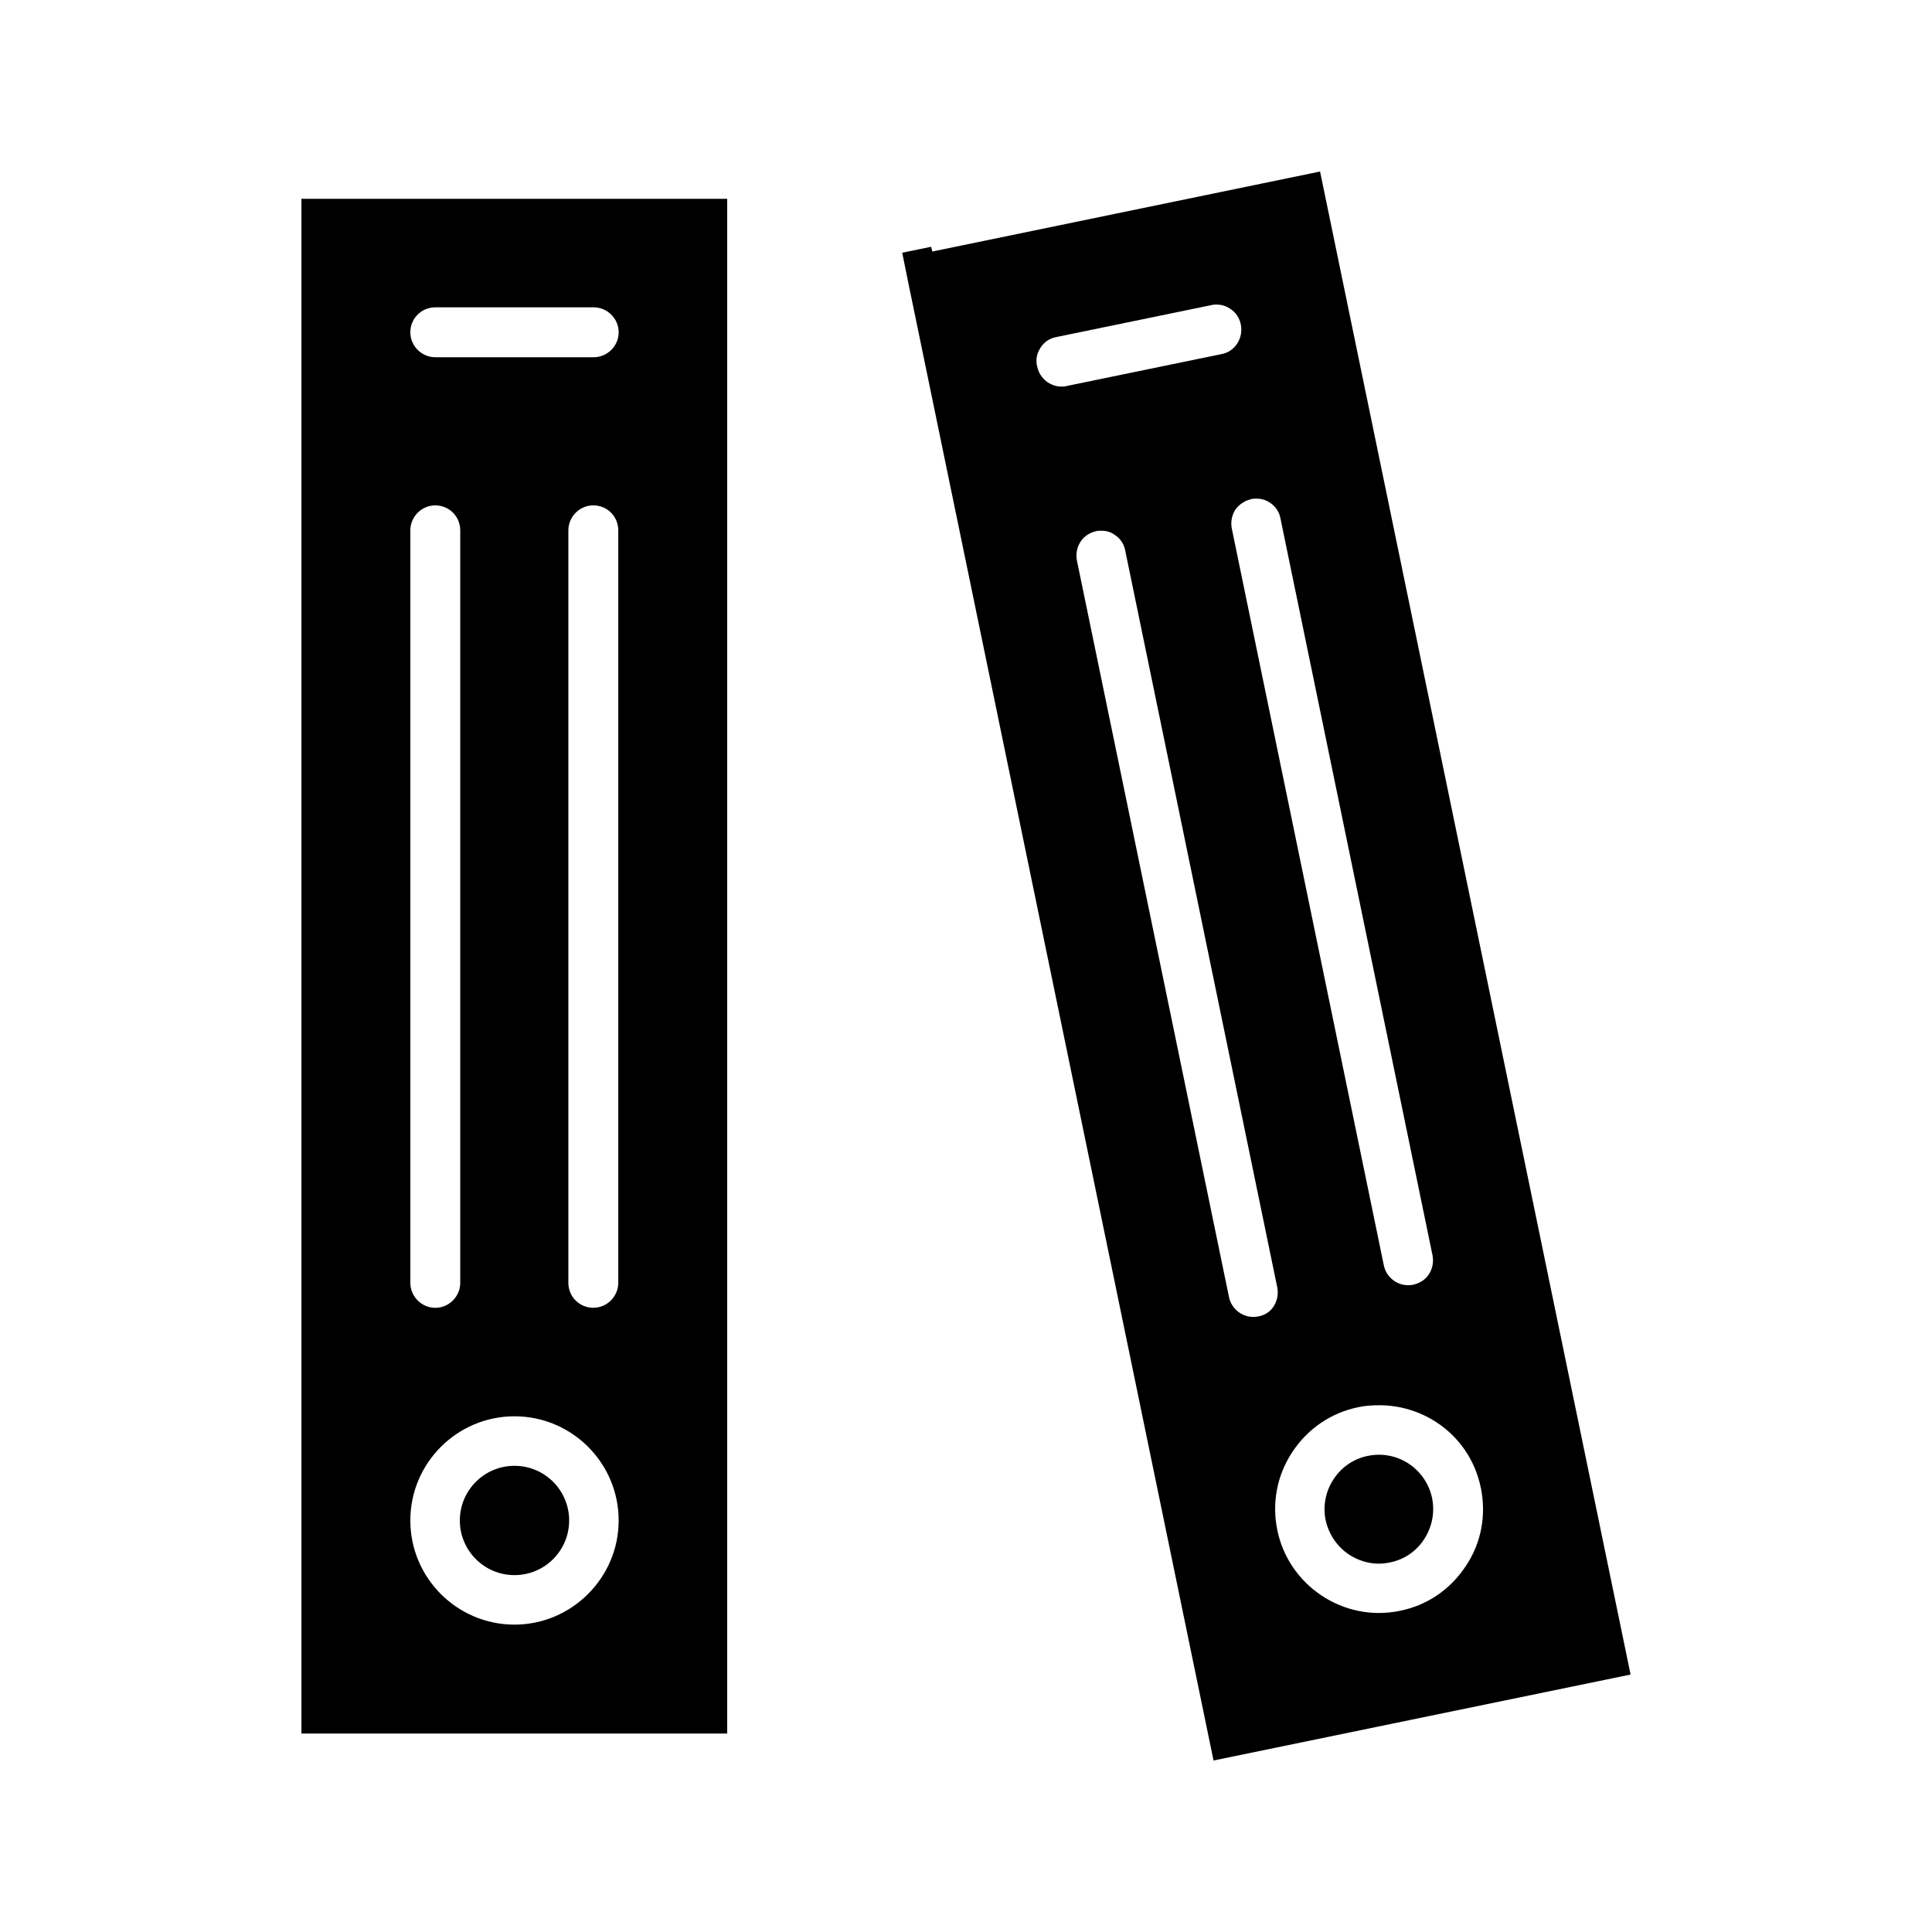 <?xml version="1.0" encoding="UTF-8"?>
<!-- Uploaded to: ICON Repo, www.svgrepo.com, Generator: ICON Repo Mixer Tools -->
<svg fill="#000000" width="800px" height="800px" version="1.1" viewBox="144 144 512 512" xmlns="http://www.w3.org/2000/svg">
 <g>
  <path d="m336.71 196.69h-112.83v406.72h112.83zm-83.969 87.852c0-3.57 2.938-6.613 6.613-6.613 3.672 0 6.613 2.938 6.613 6.613v199.43c0 3.57-2.938 6.613-6.613 6.613-3.672-0.004-6.613-3.047-6.613-6.617zm27.605 290c-15.219 0-27.605-12.387-27.605-27.605s12.387-27.605 27.605-27.605 27.605 12.387 27.605 27.605c0 15.223-12.492 27.605-27.605 27.605zm27.5-90.582c0 3.57-2.938 6.613-6.613 6.613-3.672 0-6.613-2.938-6.613-6.613v-199.42c0-3.57 2.938-6.613 6.613-6.613 3.672 0 6.613 2.938 6.613 6.613zm-6.508-245.29h-41.984c-3.57 0-6.613-2.938-6.613-6.613 0-3.672 2.938-6.613 6.613-6.613h41.984c3.57 0 6.613 2.938 6.613 6.613 0 3.672-3.043 6.613-6.613 6.613z"/>
  <path d="m465.6 610.55 110.52-22.777-82.289-398.32-102.76 21.203-0.316-1.258-7.66 1.574 1.68 8.293zm11.758-117.66c-0.105 0-0.523 0.105-1.258 0.105-3.043 0-5.773-2.203-6.402-5.246l-40.309-195.23c-0.316-1.68 0-3.465 0.945-4.934 0.945-1.469 2.414-2.414 4.199-2.832 0.418-0.105 0.84-0.105 1.363-0.105 1.258 0 2.414 0.316 3.465 1.051 1.469 0.945 2.519 2.414 2.832 4.199l40.305 195.33c0.316 1.68 0 3.465-0.945 4.934-0.836 1.359-2.309 2.41-4.195 2.723zm59.09 45.449c1.469 7.242 0.105 14.59-3.988 20.676-4.094 6.191-10.18 10.391-17.422 11.859-15.113 3.148-29.598-6.824-32.539-21.41-1.469-7.137-0.105-14.484 3.988-20.676s10.285-10.391 17.422-11.859c1.891-0.418 3.777-0.523 5.668-0.523 5.352 0 10.602 1.574 15.113 4.512 6.09 3.988 10.289 10.18 11.758 17.422zm-60.77-262.09c0.418-0.105 0.84-0.105 1.363-0.105 1.156 0 2.414 0.316 3.465 1.051 1.469 0.945 2.519 2.414 2.832 4.199l40.305 195.33c0.316 1.68 0 3.465-0.945 4.934-0.945 1.469-2.414 2.414-4.305 2.832-0.105 0-0.523 0.105-1.258 0.105-3.043 0-5.773-2.203-6.402-5.246l-40.305-195.33c-0.316-1.68 0-3.465 0.945-4.934 1.051-1.473 2.519-2.414 4.305-2.836zm-55.945-40.094c0.945-1.469 2.414-2.519 4.199-2.832l41.25-8.5c0.418-0.105 0.84-0.105 1.258-0.105 1.156 0 2.414 0.316 3.465 1.051 1.574 0.945 2.625 2.519 2.938 4.305 0.316 1.68 0 3.465-0.945 4.934-0.945 1.469-2.414 2.519-4.199 2.832l-41.25 8.5c-0.211 0.105-0.629 0.105-1.156 0.105-3.043 0-5.773-2.203-6.402-5.246-0.52-1.789-0.102-3.574 0.844-5.043z"/>
  <path d="m495.3 546.84c0.84 3.777 3.043 7.031 6.191 9.133 2.414 1.574 5.144 2.414 7.871 2.414 0.945 0 1.996-0.105 2.938-0.316 3.777-0.734 7.031-2.938 9.133-6.191 2.098-3.254 2.832-7.031 2.098-10.812-1.574-7.66-9.027-12.91-17.109-11.23-7.656 1.574-12.695 9.234-11.121 17.004z"/>
  <path d="m294.83 546.94c0 8-6.484 14.484-14.484 14.484s-14.484-6.484-14.484-14.484c0-7.996 6.484-14.484 14.484-14.484s14.484 6.488 14.484 14.484"/>
 </g>
</svg>